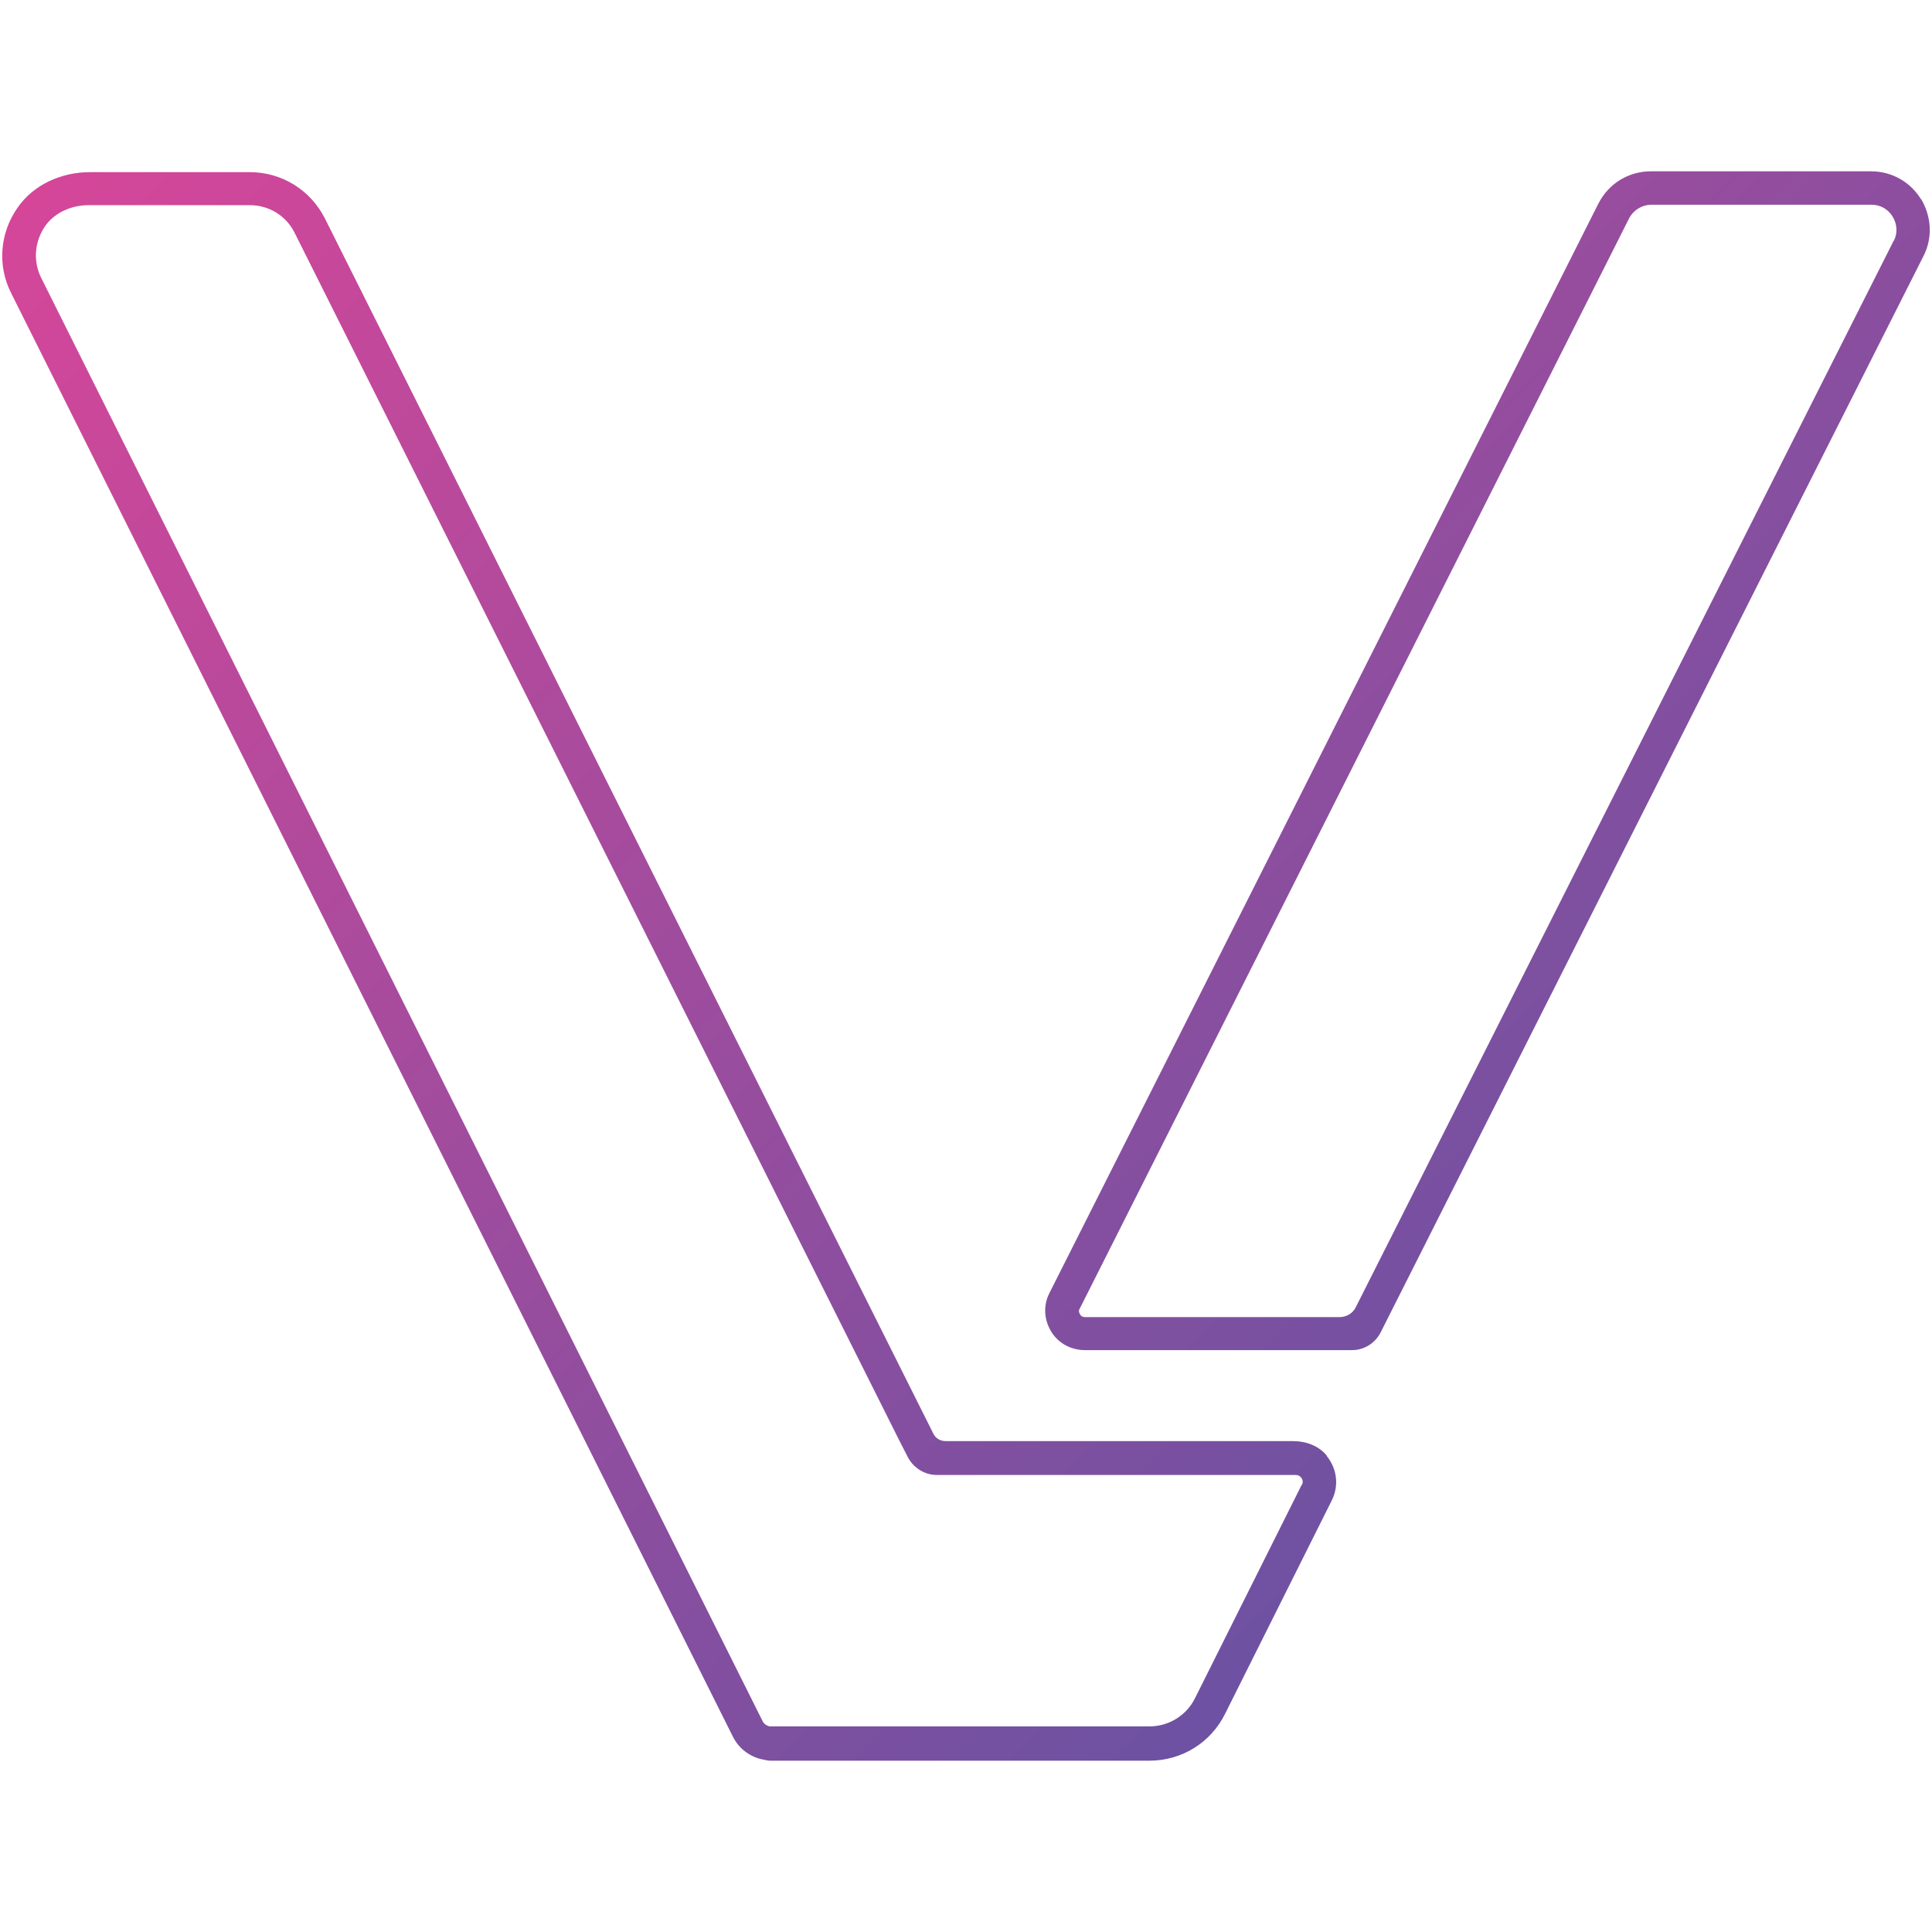 <?xml version="1.0" encoding="UTF-8"?>
<!-- Generator: Adobe Illustrator 27.7.0, SVG Export Plug-In . SVG Version: 6.00 Build 0)  -->
<svg xmlns="http://www.w3.org/2000/svg" xmlns:xlink="http://www.w3.org/1999/xlink" version="1.1" id="Layer_1" x="0px" y="0px" viewBox="0 0 5000 5000" style="enable-background:new 0 0 5000 5000;" xml:space="preserve">
<style type="text/css">
	.st0{fill:url(#SVGID_1_);}
	.st1{fill:url(#SVGID_00000031923495134721871010000003308932198596696762_);}
</style>
<linearGradient id="SVGID_1_" gradientUnits="userSpaceOnUse" x1="819.791" y1="6048.396" x2="5209.157" y2="1659.03" gradientTransform="matrix(1 0 0 -1 0 5002)">
	<stop offset="0" style="stop-color:#E14598"></stop>
	<stop offset="1" style="stop-color:#5F53A3"></stop>
</linearGradient>
<path class="st0" d="M4971.49,515.64c-27.39-44.91-75.58-72.3-129.26-72.3h-569.62c-58.06,0-109.54,31.77-135.83,83.25  L2716.01,3346.22c-16.43,31.77-14.24,69.01,4.38,99.68c18.62,30.67,51.49,48.2,87.63,48.2h691.21c30.67,0,59.15-17.53,73.39-44.91  L4978.06,662.43c24.1-47.1,20.81-101.87-6.57-147.88L4971.49,515.64z M4900.29,624.09L3509.1,3382.36  c-7.67,16.43-24.1,26.29-42.72,26.29h-658.35c-7.67,0-12.05-4.38-13.15-7.67c-2.19-3.29-4.38-8.76,0-15.34L4215.65,566.03  c10.95-21.91,33.96-36.15,58.06-36.15h569.62c23,0,42.72,10.95,54.77,30.67c12.05,19.72,13.15,42.72,3.29,62.44L4900.29,624.09z"></path>
<linearGradient id="SVGID_00000003071399281819847010000015791282411395998374_" gradientUnits="userSpaceOnUse" x1="-691.443" y1="4536.066" x2="3696.827" y2="147.795" gradientTransform="matrix(1 0 0 -1 0 5002)">
	<stop offset="0" style="stop-color:#E14598"></stop>
	<stop offset="1" style="stop-color:#5F53A3"></stop>
</linearGradient>
<path style="fill:url(#SVGID_00000003071399281819847010000015791282411395998374_);" d="M3433.51,3766.86  c-20.81-25.19-53.68-37.24-86.54-37.24h-899.34c-14.24,0-27.39-7.67-32.86-20.81L840.65,564.93  c-37.24-73.39-111.73-119.4-193.89-119.4H232.68c-73.39,0-145.69,31.77-187.32,92.02C-0.64,603.27-7.21,687.62,28.94,758.82  l1868.79,3737.59l0,0c16.43,31.77,47.1,52.58,81.06,58.06c4.38,1.1,9.86,2.19,15.34,2.19h980.41c83.25,0,158.84-46.01,196.08-121.59  l276.05-552.09c18.62-37.24,14.24-81.06-13.15-115.02L3433.51,3766.86z M3368.89,3842.44l-276.05,552.09  c-21.91,44.91-67.92,73.39-118.31,73.39h-982.6c0,0-12.05-2.19-17.53-12.05L106.71,719.39c-21.91-43.82-17.53-96.4,12.05-136.93  c25.19-33.96,67.92-51.48,110.64-51.48h417.36c49.29,0,94.21,27.39,116.11,72.3l1565.36,3126.34l0,0l20.81,40.53  c14.24,28.48,43.82,47.1,75.58,47.1h928.92c8.76,0,13.15,5.48,15.34,8.76c2.19,3.29,4.38,9.86,0,17.53V3842.44z"></path>
</svg>
